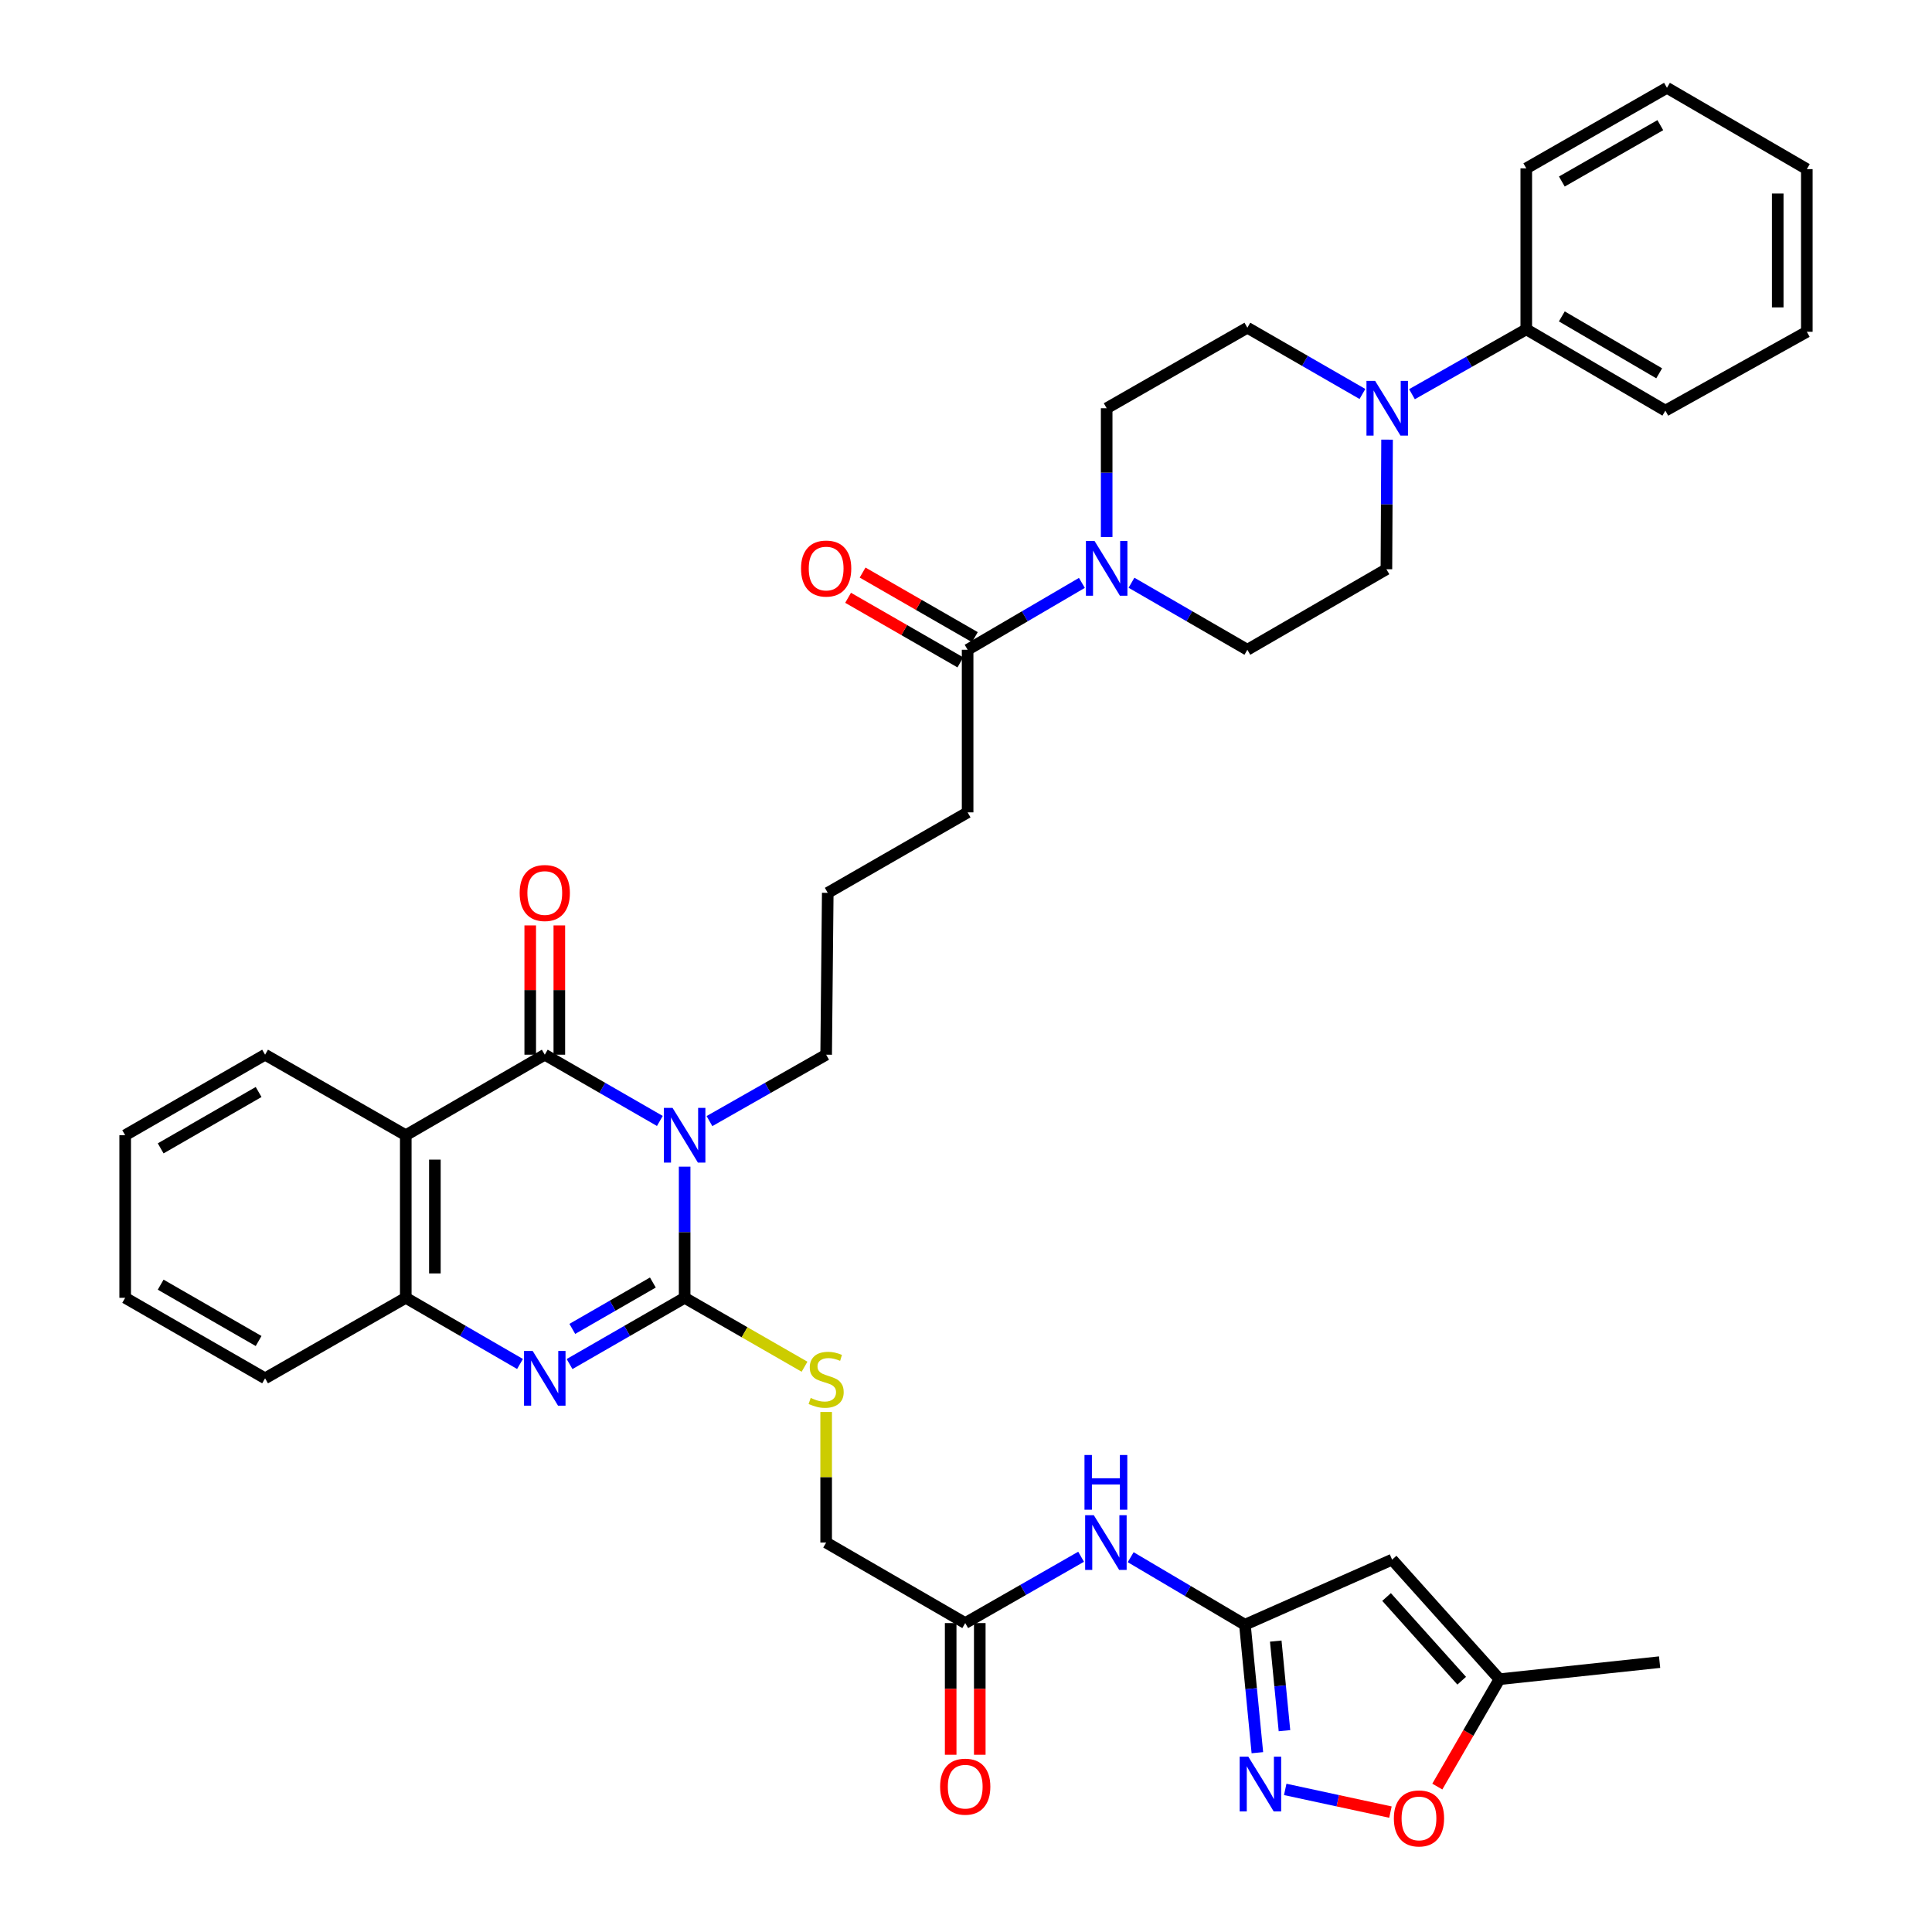 <?xml version='1.0' encoding='iso-8859-1'?>
<svg version='1.1' baseProfile='full'
              xmlns='http://www.w3.org/2000/svg'
                      xmlns:rdkit='http://www.rdkit.org/xml'
                      xmlns:xlink='http://www.w3.org/1999/xlink'
                  xml:space='preserve'
width='1000px' height='1000px' viewBox='0 0 1000 1000'>
<!-- END OF HEADER -->
<rect style='opacity:1.0;fill:#FFFFFF;stroke:none' width='1000' height='1000' x='0' y='0'> </rect>
<path class='bond-0' d='M 354.369,603.857 L 354.369,637.8' style='fill:none;fill-rule:evenodd;stroke:#0000FF;stroke-width:6px;stroke-linecap:butt;stroke-linejoin:miter;stroke-opacity:1' />
<path class='bond-0' d='M 354.369,637.8 L 354.369,671.743' style='fill:none;fill-rule:evenodd;stroke:#000000;stroke-width:6px;stroke-linecap:butt;stroke-linejoin:miter;stroke-opacity:1' />
<path class='bond-1' d='M 341.541,580.207 L 311.759,563.059' style='fill:none;fill-rule:evenodd;stroke:#0000FF;stroke-width:6px;stroke-linecap:butt;stroke-linejoin:miter;stroke-opacity:1' />
<path class='bond-1' d='M 311.759,563.059 L 281.976,545.911' style='fill:none;fill-rule:evenodd;stroke:#000000;stroke-width:6px;stroke-linecap:butt;stroke-linejoin:miter;stroke-opacity:1' />
<path class='bond-24' d='M 367.216,580.282 L 397.416,563.097' style='fill:none;fill-rule:evenodd;stroke:#0000FF;stroke-width:6px;stroke-linecap:butt;stroke-linejoin:miter;stroke-opacity:1' />
<path class='bond-24' d='M 397.416,563.097 L 427.616,545.911' style='fill:none;fill-rule:evenodd;stroke:#000000;stroke-width:6px;stroke-linecap:butt;stroke-linejoin:miter;stroke-opacity:1' />
<path class='bond-2' d='M 354.369,671.743 L 324.587,688.887' style='fill:none;fill-rule:evenodd;stroke:#000000;stroke-width:6px;stroke-linecap:butt;stroke-linejoin:miter;stroke-opacity:1' />
<path class='bond-2' d='M 324.587,688.887 L 294.805,706.032' style='fill:none;fill-rule:evenodd;stroke:#0000FF;stroke-width:6px;stroke-linecap:butt;stroke-linejoin:miter;stroke-opacity:1' />
<path class='bond-2' d='M 337.92,663.832 L 317.072,675.833' style='fill:none;fill-rule:evenodd;stroke:#000000;stroke-width:6px;stroke-linecap:butt;stroke-linejoin:miter;stroke-opacity:1' />
<path class='bond-2' d='M 317.072,675.833 L 296.225,687.834' style='fill:none;fill-rule:evenodd;stroke:#0000FF;stroke-width:6px;stroke-linecap:butt;stroke-linejoin:miter;stroke-opacity:1' />
<path class='bond-13' d='M 354.369,671.743 L 385.396,689.58' style='fill:none;fill-rule:evenodd;stroke:#000000;stroke-width:6px;stroke-linecap:butt;stroke-linejoin:miter;stroke-opacity:1' />
<path class='bond-13' d='M 385.396,689.58 L 416.423,707.417' style='fill:none;fill-rule:evenodd;stroke:#CCCC00;stroke-width:6px;stroke-linecap:butt;stroke-linejoin:miter;stroke-opacity:1' />
<path class='bond-3' d='M 281.976,545.911 L 210.027,587.593' style='fill:none;fill-rule:evenodd;stroke:#000000;stroke-width:6px;stroke-linecap:butt;stroke-linejoin:miter;stroke-opacity:1' />
<path class='bond-16' d='M 289.508,545.911 L 289.508,512.452' style='fill:none;fill-rule:evenodd;stroke:#000000;stroke-width:6px;stroke-linecap:butt;stroke-linejoin:miter;stroke-opacity:1' />
<path class='bond-16' d='M 289.508,512.452 L 289.508,478.992' style='fill:none;fill-rule:evenodd;stroke:#FF0000;stroke-width:6px;stroke-linecap:butt;stroke-linejoin:miter;stroke-opacity:1' />
<path class='bond-16' d='M 274.445,545.911 L 274.445,512.452' style='fill:none;fill-rule:evenodd;stroke:#000000;stroke-width:6px;stroke-linecap:butt;stroke-linejoin:miter;stroke-opacity:1' />
<path class='bond-16' d='M 274.445,512.452 L 274.445,478.992' style='fill:none;fill-rule:evenodd;stroke:#FF0000;stroke-width:6px;stroke-linecap:butt;stroke-linejoin:miter;stroke-opacity:1' />
<path class='bond-38' d='M 269.158,705.992 L 239.592,688.867' style='fill:none;fill-rule:evenodd;stroke:#0000FF;stroke-width:6px;stroke-linecap:butt;stroke-linejoin:miter;stroke-opacity:1' />
<path class='bond-38' d='M 239.592,688.867 L 210.027,671.743' style='fill:none;fill-rule:evenodd;stroke:#000000;stroke-width:6px;stroke-linecap:butt;stroke-linejoin:miter;stroke-opacity:1' />
<path class='bond-5' d='M 210.027,587.593 L 210.027,671.743' style='fill:none;fill-rule:evenodd;stroke:#000000;stroke-width:6px;stroke-linecap:butt;stroke-linejoin:miter;stroke-opacity:1' />
<path class='bond-5' d='M 225.09,600.215 L 225.09,659.12' style='fill:none;fill-rule:evenodd;stroke:#000000;stroke-width:6px;stroke-linecap:butt;stroke-linejoin:miter;stroke-opacity:1' />
<path class='bond-26' d='M 210.027,587.593 L 137.208,545.911' style='fill:none;fill-rule:evenodd;stroke:#000000;stroke-width:6px;stroke-linecap:butt;stroke-linejoin:miter;stroke-opacity:1' />
<path class='bond-4' d='M 644.367,840.955 L 614.803,823.479' style='fill:none;fill-rule:evenodd;stroke:#000000;stroke-width:6px;stroke-linecap:butt;stroke-linejoin:miter;stroke-opacity:1' />
<path class='bond-4' d='M 614.803,823.479 L 585.239,806.004' style='fill:none;fill-rule:evenodd;stroke:#0000FF;stroke-width:6px;stroke-linecap:butt;stroke-linejoin:miter;stroke-opacity:1' />
<path class='bond-6' d='M 644.367,840.955 L 647.59,874.073' style='fill:none;fill-rule:evenodd;stroke:#000000;stroke-width:6px;stroke-linecap:butt;stroke-linejoin:miter;stroke-opacity:1' />
<path class='bond-6' d='M 647.59,874.073 L 650.813,907.192' style='fill:none;fill-rule:evenodd;stroke:#0000FF;stroke-width:6px;stroke-linecap:butt;stroke-linejoin:miter;stroke-opacity:1' />
<path class='bond-6' d='M 660.326,849.432 L 662.582,872.615' style='fill:none;fill-rule:evenodd;stroke:#000000;stroke-width:6px;stroke-linecap:butt;stroke-linejoin:miter;stroke-opacity:1' />
<path class='bond-6' d='M 662.582,872.615 L 664.838,895.797' style='fill:none;fill-rule:evenodd;stroke:#0000FF;stroke-width:6px;stroke-linecap:butt;stroke-linejoin:miter;stroke-opacity:1' />
<path class='bond-7' d='M 644.367,840.955 L 720.559,807.265' style='fill:none;fill-rule:evenodd;stroke:#000000;stroke-width:6px;stroke-linecap:butt;stroke-linejoin:miter;stroke-opacity:1' />
<path class='bond-28' d='M 210.027,671.743 L 137.208,713.416' style='fill:none;fill-rule:evenodd;stroke:#000000;stroke-width:6px;stroke-linecap:butt;stroke-linejoin:miter;stroke-opacity:1' />
<path class='bond-11' d='M 665.231,926.193 L 692.46,932.068' style='fill:none;fill-rule:evenodd;stroke:#0000FF;stroke-width:6px;stroke-linecap:butt;stroke-linejoin:miter;stroke-opacity:1' />
<path class='bond-11' d='M 692.46,932.068 L 719.688,937.943' style='fill:none;fill-rule:evenodd;stroke:#FF0000;stroke-width:6px;stroke-linecap:butt;stroke-linejoin:miter;stroke-opacity:1' />
<path class='bond-14' d='M 720.559,807.265 L 776.115,869.156' style='fill:none;fill-rule:evenodd;stroke:#000000;stroke-width:6px;stroke-linecap:butt;stroke-linejoin:miter;stroke-opacity:1' />
<path class='bond-14' d='M 717.683,826.61 L 756.573,869.934' style='fill:none;fill-rule:evenodd;stroke:#000000;stroke-width:6px;stroke-linecap:butt;stroke-linejoin:miter;stroke-opacity:1' />
<path class='bond-8' d='M 559.986,301.702 L 530.412,319.008' style='fill:none;fill-rule:evenodd;stroke:#0000FF;stroke-width:6px;stroke-linecap:butt;stroke-linejoin:miter;stroke-opacity:1' />
<path class='bond-8' d='M 530.412,319.008 L 500.837,336.314' style='fill:none;fill-rule:evenodd;stroke:#000000;stroke-width:6px;stroke-linecap:butt;stroke-linejoin:miter;stroke-opacity:1' />
<path class='bond-17' d='M 572.811,277.965 L 572.811,244.638' style='fill:none;fill-rule:evenodd;stroke:#0000FF;stroke-width:6px;stroke-linecap:butt;stroke-linejoin:miter;stroke-opacity:1' />
<path class='bond-17' d='M 572.811,244.638 L 572.811,211.311' style='fill:none;fill-rule:evenodd;stroke:#000000;stroke-width:6px;stroke-linecap:butt;stroke-linejoin:miter;stroke-opacity:1' />
<path class='bond-18' d='M 585.654,301.626 L 615.643,318.97' style='fill:none;fill-rule:evenodd;stroke:#0000FF;stroke-width:6px;stroke-linecap:butt;stroke-linejoin:miter;stroke-opacity:1' />
<path class='bond-18' d='M 615.643,318.97 L 645.631,336.314' style='fill:none;fill-rule:evenodd;stroke:#000000;stroke-width:6px;stroke-linecap:butt;stroke-linejoin:miter;stroke-opacity:1' />
<path class='bond-9' d='M 717.942,227.554 L 717.774,261.093' style='fill:none;fill-rule:evenodd;stroke:#0000FF;stroke-width:6px;stroke-linecap:butt;stroke-linejoin:miter;stroke-opacity:1' />
<path class='bond-9' d='M 717.774,261.093 L 717.605,294.633' style='fill:none;fill-rule:evenodd;stroke:#000000;stroke-width:6px;stroke-linecap:butt;stroke-linejoin:miter;stroke-opacity:1' />
<path class='bond-21' d='M 730.833,204.041 L 760.415,187.249' style='fill:none;fill-rule:evenodd;stroke:#0000FF;stroke-width:6px;stroke-linecap:butt;stroke-linejoin:miter;stroke-opacity:1' />
<path class='bond-21' d='M 760.415,187.249 L 789.998,170.458' style='fill:none;fill-rule:evenodd;stroke:#000000;stroke-width:6px;stroke-linecap:butt;stroke-linejoin:miter;stroke-opacity:1' />
<path class='bond-40' d='M 705.195,203.925 L 675.413,186.777' style='fill:none;fill-rule:evenodd;stroke:#0000FF;stroke-width:6px;stroke-linecap:butt;stroke-linejoin:miter;stroke-opacity:1' />
<path class='bond-40' d='M 675.413,186.777 L 645.631,169.629' style='fill:none;fill-rule:evenodd;stroke:#000000;stroke-width:6px;stroke-linecap:butt;stroke-linejoin:miter;stroke-opacity:1' />
<path class='bond-10' d='M 559.572,805.769 L 529.585,822.935' style='fill:none;fill-rule:evenodd;stroke:#0000FF;stroke-width:6px;stroke-linecap:butt;stroke-linejoin:miter;stroke-opacity:1' />
<path class='bond-10' d='M 529.585,822.935 L 499.598,840.102' style='fill:none;fill-rule:evenodd;stroke:#000000;stroke-width:6px;stroke-linecap:butt;stroke-linejoin:miter;stroke-opacity:1' />
<path class='bond-41' d='M 743.95,924.731 L 760.033,896.943' style='fill:none;fill-rule:evenodd;stroke:#FF0000;stroke-width:6px;stroke-linecap:butt;stroke-linejoin:miter;stroke-opacity:1' />
<path class='bond-41' d='M 760.033,896.943 L 776.115,869.156' style='fill:none;fill-rule:evenodd;stroke:#000000;stroke-width:6px;stroke-linecap:butt;stroke-linejoin:miter;stroke-opacity:1' />
<path class='bond-12' d='M 500.837,336.314 L 500.837,420.481' style='fill:none;fill-rule:evenodd;stroke:#000000;stroke-width:6px;stroke-linecap:butt;stroke-linejoin:miter;stroke-opacity:1' />
<path class='bond-22' d='M 504.592,329.786 L 475.537,313.074' style='fill:none;fill-rule:evenodd;stroke:#000000;stroke-width:6px;stroke-linecap:butt;stroke-linejoin:miter;stroke-opacity:1' />
<path class='bond-22' d='M 475.537,313.074 L 446.482,296.361' style='fill:none;fill-rule:evenodd;stroke:#FF0000;stroke-width:6px;stroke-linecap:butt;stroke-linejoin:miter;stroke-opacity:1' />
<path class='bond-22' d='M 497.082,342.843 L 468.027,326.13' style='fill:none;fill-rule:evenodd;stroke:#000000;stroke-width:6px;stroke-linecap:butt;stroke-linejoin:miter;stroke-opacity:1' />
<path class='bond-22' d='M 468.027,326.13 L 438.972,309.418' style='fill:none;fill-rule:evenodd;stroke:#FF0000;stroke-width:6px;stroke-linecap:butt;stroke-linejoin:miter;stroke-opacity:1' />
<path class='bond-25' d='M 427.616,730.846 L 427.616,764.633' style='fill:none;fill-rule:evenodd;stroke:#CCCC00;stroke-width:6px;stroke-linecap:butt;stroke-linejoin:miter;stroke-opacity:1' />
<path class='bond-25' d='M 427.616,764.633 L 427.616,798.42' style='fill:none;fill-rule:evenodd;stroke:#000000;stroke-width:6px;stroke-linecap:butt;stroke-linejoin:miter;stroke-opacity:1' />
<path class='bond-30' d='M 776.115,869.156 L 859.01,860.319' style='fill:none;fill-rule:evenodd;stroke:#000000;stroke-width:6px;stroke-linecap:butt;stroke-linejoin:miter;stroke-opacity:1' />
<path class='bond-15' d='M 499.598,840.102 L 427.616,798.42' style='fill:none;fill-rule:evenodd;stroke:#000000;stroke-width:6px;stroke-linecap:butt;stroke-linejoin:miter;stroke-opacity:1' />
<path class='bond-23' d='M 492.067,840.102 L 492.067,874.181' style='fill:none;fill-rule:evenodd;stroke:#000000;stroke-width:6px;stroke-linecap:butt;stroke-linejoin:miter;stroke-opacity:1' />
<path class='bond-23' d='M 492.067,874.181 L 492.067,908.26' style='fill:none;fill-rule:evenodd;stroke:#FF0000;stroke-width:6px;stroke-linecap:butt;stroke-linejoin:miter;stroke-opacity:1' />
<path class='bond-23' d='M 507.13,840.102 L 507.13,874.181' style='fill:none;fill-rule:evenodd;stroke:#000000;stroke-width:6px;stroke-linecap:butt;stroke-linejoin:miter;stroke-opacity:1' />
<path class='bond-23' d='M 507.13,874.181 L 507.13,908.26' style='fill:none;fill-rule:evenodd;stroke:#FF0000;stroke-width:6px;stroke-linecap:butt;stroke-linejoin:miter;stroke-opacity:1' />
<path class='bond-20' d='M 572.811,211.311 L 645.631,169.629' style='fill:none;fill-rule:evenodd;stroke:#000000;stroke-width:6px;stroke-linecap:butt;stroke-linejoin:miter;stroke-opacity:1' />
<path class='bond-19' d='M 645.631,336.314 L 717.605,294.633' style='fill:none;fill-rule:evenodd;stroke:#000000;stroke-width:6px;stroke-linecap:butt;stroke-linejoin:miter;stroke-opacity:1' />
<path class='bond-31' d='M 789.998,170.458 L 861.989,212.541' style='fill:none;fill-rule:evenodd;stroke:#000000;stroke-width:6px;stroke-linecap:butt;stroke-linejoin:miter;stroke-opacity:1' />
<path class='bond-31' d='M 808.398,163.767 L 858.792,193.225' style='fill:none;fill-rule:evenodd;stroke:#000000;stroke-width:6px;stroke-linecap:butt;stroke-linejoin:miter;stroke-opacity:1' />
<path class='bond-32' d='M 789.998,170.458 L 789.998,87.136' style='fill:none;fill-rule:evenodd;stroke:#000000;stroke-width:6px;stroke-linecap:butt;stroke-linejoin:miter;stroke-opacity:1' />
<path class='bond-29' d='M 427.616,545.911 L 428.444,462.138' style='fill:none;fill-rule:evenodd;stroke:#000000;stroke-width:6px;stroke-linecap:butt;stroke-linejoin:miter;stroke-opacity:1' />
<path class='bond-33' d='M 137.208,545.911 L 64.79,587.593' style='fill:none;fill-rule:evenodd;stroke:#000000;stroke-width:6px;stroke-linecap:butt;stroke-linejoin:miter;stroke-opacity:1' />
<path class='bond-33' d='M 133.859,565.218 L 83.166,594.395' style='fill:none;fill-rule:evenodd;stroke:#000000;stroke-width:6px;stroke-linecap:butt;stroke-linejoin:miter;stroke-opacity:1' />
<path class='bond-27' d='M 500.837,420.481 L 428.444,462.138' style='fill:none;fill-rule:evenodd;stroke:#000000;stroke-width:6px;stroke-linecap:butt;stroke-linejoin:miter;stroke-opacity:1' />
<path class='bond-39' d='M 137.208,713.416 L 64.79,671.743' style='fill:none;fill-rule:evenodd;stroke:#000000;stroke-width:6px;stroke-linecap:butt;stroke-linejoin:miter;stroke-opacity:1' />
<path class='bond-39' d='M 133.858,694.11 L 83.165,664.939' style='fill:none;fill-rule:evenodd;stroke:#000000;stroke-width:6px;stroke-linecap:butt;stroke-linejoin:miter;stroke-opacity:1' />
<path class='bond-36' d='M 861.989,212.541 L 935.21,171.73' style='fill:none;fill-rule:evenodd;stroke:#000000;stroke-width:6px;stroke-linecap:butt;stroke-linejoin:miter;stroke-opacity:1' />
<path class='bond-35' d='M 789.998,87.136 L 862.817,45.455' style='fill:none;fill-rule:evenodd;stroke:#000000;stroke-width:6px;stroke-linecap:butt;stroke-linejoin:miter;stroke-opacity:1' />
<path class='bond-35' d='M 808.404,93.957 L 859.377,64.779' style='fill:none;fill-rule:evenodd;stroke:#000000;stroke-width:6px;stroke-linecap:butt;stroke-linejoin:miter;stroke-opacity:1' />
<path class='bond-34' d='M 64.79,587.593 L 64.79,671.743' style='fill:none;fill-rule:evenodd;stroke:#000000;stroke-width:6px;stroke-linecap:butt;stroke-linejoin:miter;stroke-opacity:1' />
<path class='bond-37' d='M 862.817,45.455 L 935.21,87.538' style='fill:none;fill-rule:evenodd;stroke:#000000;stroke-width:6px;stroke-linecap:butt;stroke-linejoin:miter;stroke-opacity:1' />
<path class='bond-42' d='M 935.21,171.73 L 935.21,87.538' style='fill:none;fill-rule:evenodd;stroke:#000000;stroke-width:6px;stroke-linecap:butt;stroke-linejoin:miter;stroke-opacity:1' />
<path class='bond-42' d='M 920.148,159.101 L 920.148,100.167' style='fill:none;fill-rule:evenodd;stroke:#000000;stroke-width:6px;stroke-linecap:butt;stroke-linejoin:miter;stroke-opacity:1' />
<path  class='atom-0' d='M 348.109 573.433
L 357.389 588.433
Q 358.309 589.913, 359.789 592.593
Q 361.269 595.273, 361.349 595.433
L 361.349 573.433
L 365.109 573.433
L 365.109 601.753
L 361.229 601.753
L 351.269 585.353
Q 350.109 583.433, 348.869 581.233
Q 347.669 579.033, 347.309 578.353
L 347.309 601.753
L 343.629 601.753
L 343.629 573.433
L 348.109 573.433
' fill='#0000FF'/>
<path  class='atom-3' d='M 275.716 699.256
L 284.996 714.256
Q 285.916 715.736, 287.396 718.416
Q 288.876 721.096, 288.956 721.256
L 288.956 699.256
L 292.716 699.256
L 292.716 727.576
L 288.836 727.576
L 278.876 711.176
Q 277.716 709.256, 276.476 707.056
Q 275.276 704.856, 274.916 704.176
L 274.916 727.576
L 271.236 727.576
L 271.236 699.256
L 275.716 699.256
' fill='#0000FF'/>
<path  class='atom-7' d='M 646.132 909.263
L 655.412 924.263
Q 656.332 925.743, 657.812 928.423
Q 659.292 931.103, 659.372 931.263
L 659.372 909.263
L 663.132 909.263
L 663.132 937.583
L 659.252 937.583
L 649.292 921.183
Q 648.132 919.263, 646.892 917.063
Q 645.692 914.863, 645.332 914.183
L 645.332 937.583
L 641.652 937.583
L 641.652 909.263
L 646.132 909.263
' fill='#0000FF'/>
<path  class='atom-9' d='M 566.551 280.038
L 575.831 295.038
Q 576.751 296.518, 578.231 299.198
Q 579.711 301.878, 579.791 302.038
L 579.791 280.038
L 583.551 280.038
L 583.551 308.358
L 579.671 308.358
L 569.711 291.958
Q 568.551 290.038, 567.311 287.838
Q 566.111 285.638, 565.751 284.958
L 565.751 308.358
L 562.071 308.358
L 562.071 280.038
L 566.551 280.038
' fill='#0000FF'/>
<path  class='atom-10' d='M 711.764 197.151
L 721.044 212.151
Q 721.964 213.631, 723.444 216.311
Q 724.924 218.991, 725.004 219.151
L 725.004 197.151
L 728.764 197.151
L 728.764 225.471
L 724.884 225.471
L 714.924 209.071
Q 713.764 207.151, 712.524 204.951
Q 711.324 202.751, 710.964 202.071
L 710.964 225.471
L 707.284 225.471
L 707.284 197.151
L 711.764 197.151
' fill='#0000FF'/>
<path  class='atom-11' d='M 566.15 784.26
L 575.43 799.26
Q 576.35 800.74, 577.83 803.42
Q 579.31 806.1, 579.39 806.26
L 579.39 784.26
L 583.15 784.26
L 583.15 812.58
L 579.27 812.58
L 569.31 796.18
Q 568.15 794.26, 566.91 792.06
Q 565.71 789.86, 565.35 789.18
L 565.35 812.58
L 561.67 812.58
L 561.67 784.26
L 566.15 784.26
' fill='#0000FF'/>
<path  class='atom-11' d='M 561.33 753.108
L 565.17 753.108
L 565.17 765.148
L 579.65 765.148
L 579.65 753.108
L 583.49 753.108
L 583.49 781.428
L 579.65 781.428
L 579.65 768.348
L 565.17 768.348
L 565.17 781.428
L 561.33 781.428
L 561.33 753.108
' fill='#0000FF'/>
<path  class='atom-12' d='M 721.459 941.21
Q 721.459 934.41, 724.819 930.61
Q 728.179 926.81, 734.459 926.81
Q 740.739 926.81, 744.099 930.61
Q 747.459 934.41, 747.459 941.21
Q 747.459 948.09, 744.059 952.01
Q 740.659 955.89, 734.459 955.89
Q 728.219 955.89, 724.819 952.01
Q 721.459 948.13, 721.459 941.21
M 734.459 952.69
Q 738.779 952.69, 741.099 949.81
Q 743.459 946.89, 743.459 941.21
Q 743.459 935.65, 741.099 932.85
Q 738.779 930.01, 734.459 930.01
Q 730.139 930.01, 727.779 932.81
Q 725.459 935.61, 725.459 941.21
Q 725.459 946.93, 727.779 949.81
Q 730.139 952.69, 734.459 952.69
' fill='#FF0000'/>
<path  class='atom-14' d='M 419.616 723.571
Q 419.936 723.691, 421.256 724.251
Q 422.576 724.811, 424.016 725.171
Q 425.496 725.491, 426.936 725.491
Q 429.616 725.491, 431.176 724.211
Q 432.736 722.891, 432.736 720.611
Q 432.736 719.051, 431.936 718.091
Q 431.176 717.131, 429.976 716.611
Q 428.776 716.091, 426.776 715.491
Q 424.256 714.731, 422.736 714.011
Q 421.256 713.291, 420.176 711.771
Q 419.136 710.251, 419.136 707.691
Q 419.136 704.131, 421.536 701.931
Q 423.976 699.731, 428.776 699.731
Q 432.056 699.731, 435.776 701.291
L 434.856 704.371
Q 431.456 702.971, 428.896 702.971
Q 426.136 702.971, 424.616 704.131
Q 423.096 705.251, 423.136 707.211
Q 423.136 708.731, 423.896 709.651
Q 424.696 710.571, 425.816 711.091
Q 426.976 711.611, 428.896 712.211
Q 431.456 713.011, 432.976 713.811
Q 434.496 714.611, 435.576 716.251
Q 436.696 717.851, 436.696 720.611
Q 436.696 724.531, 434.056 726.651
Q 431.456 728.731, 427.096 728.731
Q 424.576 728.731, 422.656 728.171
Q 420.776 727.651, 418.536 726.731
L 419.616 723.571
' fill='#CCCC00'/>
<path  class='atom-17' d='M 268.976 462.218
Q 268.976 455.418, 272.336 451.618
Q 275.696 447.818, 281.976 447.818
Q 288.256 447.818, 291.616 451.618
Q 294.976 455.418, 294.976 462.218
Q 294.976 469.098, 291.576 473.018
Q 288.176 476.898, 281.976 476.898
Q 275.736 476.898, 272.336 473.018
Q 268.976 469.138, 268.976 462.218
M 281.976 473.698
Q 286.296 473.698, 288.616 470.818
Q 290.976 467.898, 290.976 462.218
Q 290.976 456.658, 288.616 453.858
Q 286.296 451.018, 281.976 451.018
Q 277.656 451.018, 275.296 453.818
Q 272.976 456.618, 272.976 462.218
Q 272.976 467.938, 275.296 470.818
Q 277.656 473.698, 281.976 473.698
' fill='#FF0000'/>
<path  class='atom-23' d='M 414.616 294.278
Q 414.616 287.478, 417.976 283.678
Q 421.336 279.878, 427.616 279.878
Q 433.896 279.878, 437.256 283.678
Q 440.616 287.478, 440.616 294.278
Q 440.616 301.158, 437.216 305.078
Q 433.816 308.958, 427.616 308.958
Q 421.376 308.958, 417.976 305.078
Q 414.616 301.198, 414.616 294.278
M 427.616 305.758
Q 431.936 305.758, 434.256 302.878
Q 436.616 299.958, 436.616 294.278
Q 436.616 288.718, 434.256 285.918
Q 431.936 283.078, 427.616 283.078
Q 423.296 283.078, 420.936 285.878
Q 418.616 288.678, 418.616 294.278
Q 418.616 299.998, 420.936 302.878
Q 423.296 305.758, 427.616 305.758
' fill='#FF0000'/>
<path  class='atom-24' d='M 486.598 924.775
Q 486.598 917.975, 489.958 914.175
Q 493.318 910.375, 499.598 910.375
Q 505.878 910.375, 509.238 914.175
Q 512.598 917.975, 512.598 924.775
Q 512.598 931.655, 509.198 935.575
Q 505.798 939.455, 499.598 939.455
Q 493.358 939.455, 489.958 935.575
Q 486.598 931.695, 486.598 924.775
M 499.598 936.255
Q 503.918 936.255, 506.238 933.375
Q 508.598 930.455, 508.598 924.775
Q 508.598 919.215, 506.238 916.415
Q 503.918 913.575, 499.598 913.575
Q 495.278 913.575, 492.918 916.375
Q 490.598 919.175, 490.598 924.775
Q 490.598 930.495, 492.918 933.375
Q 495.278 936.255, 499.598 936.255
' fill='#FF0000'/>
</svg>
